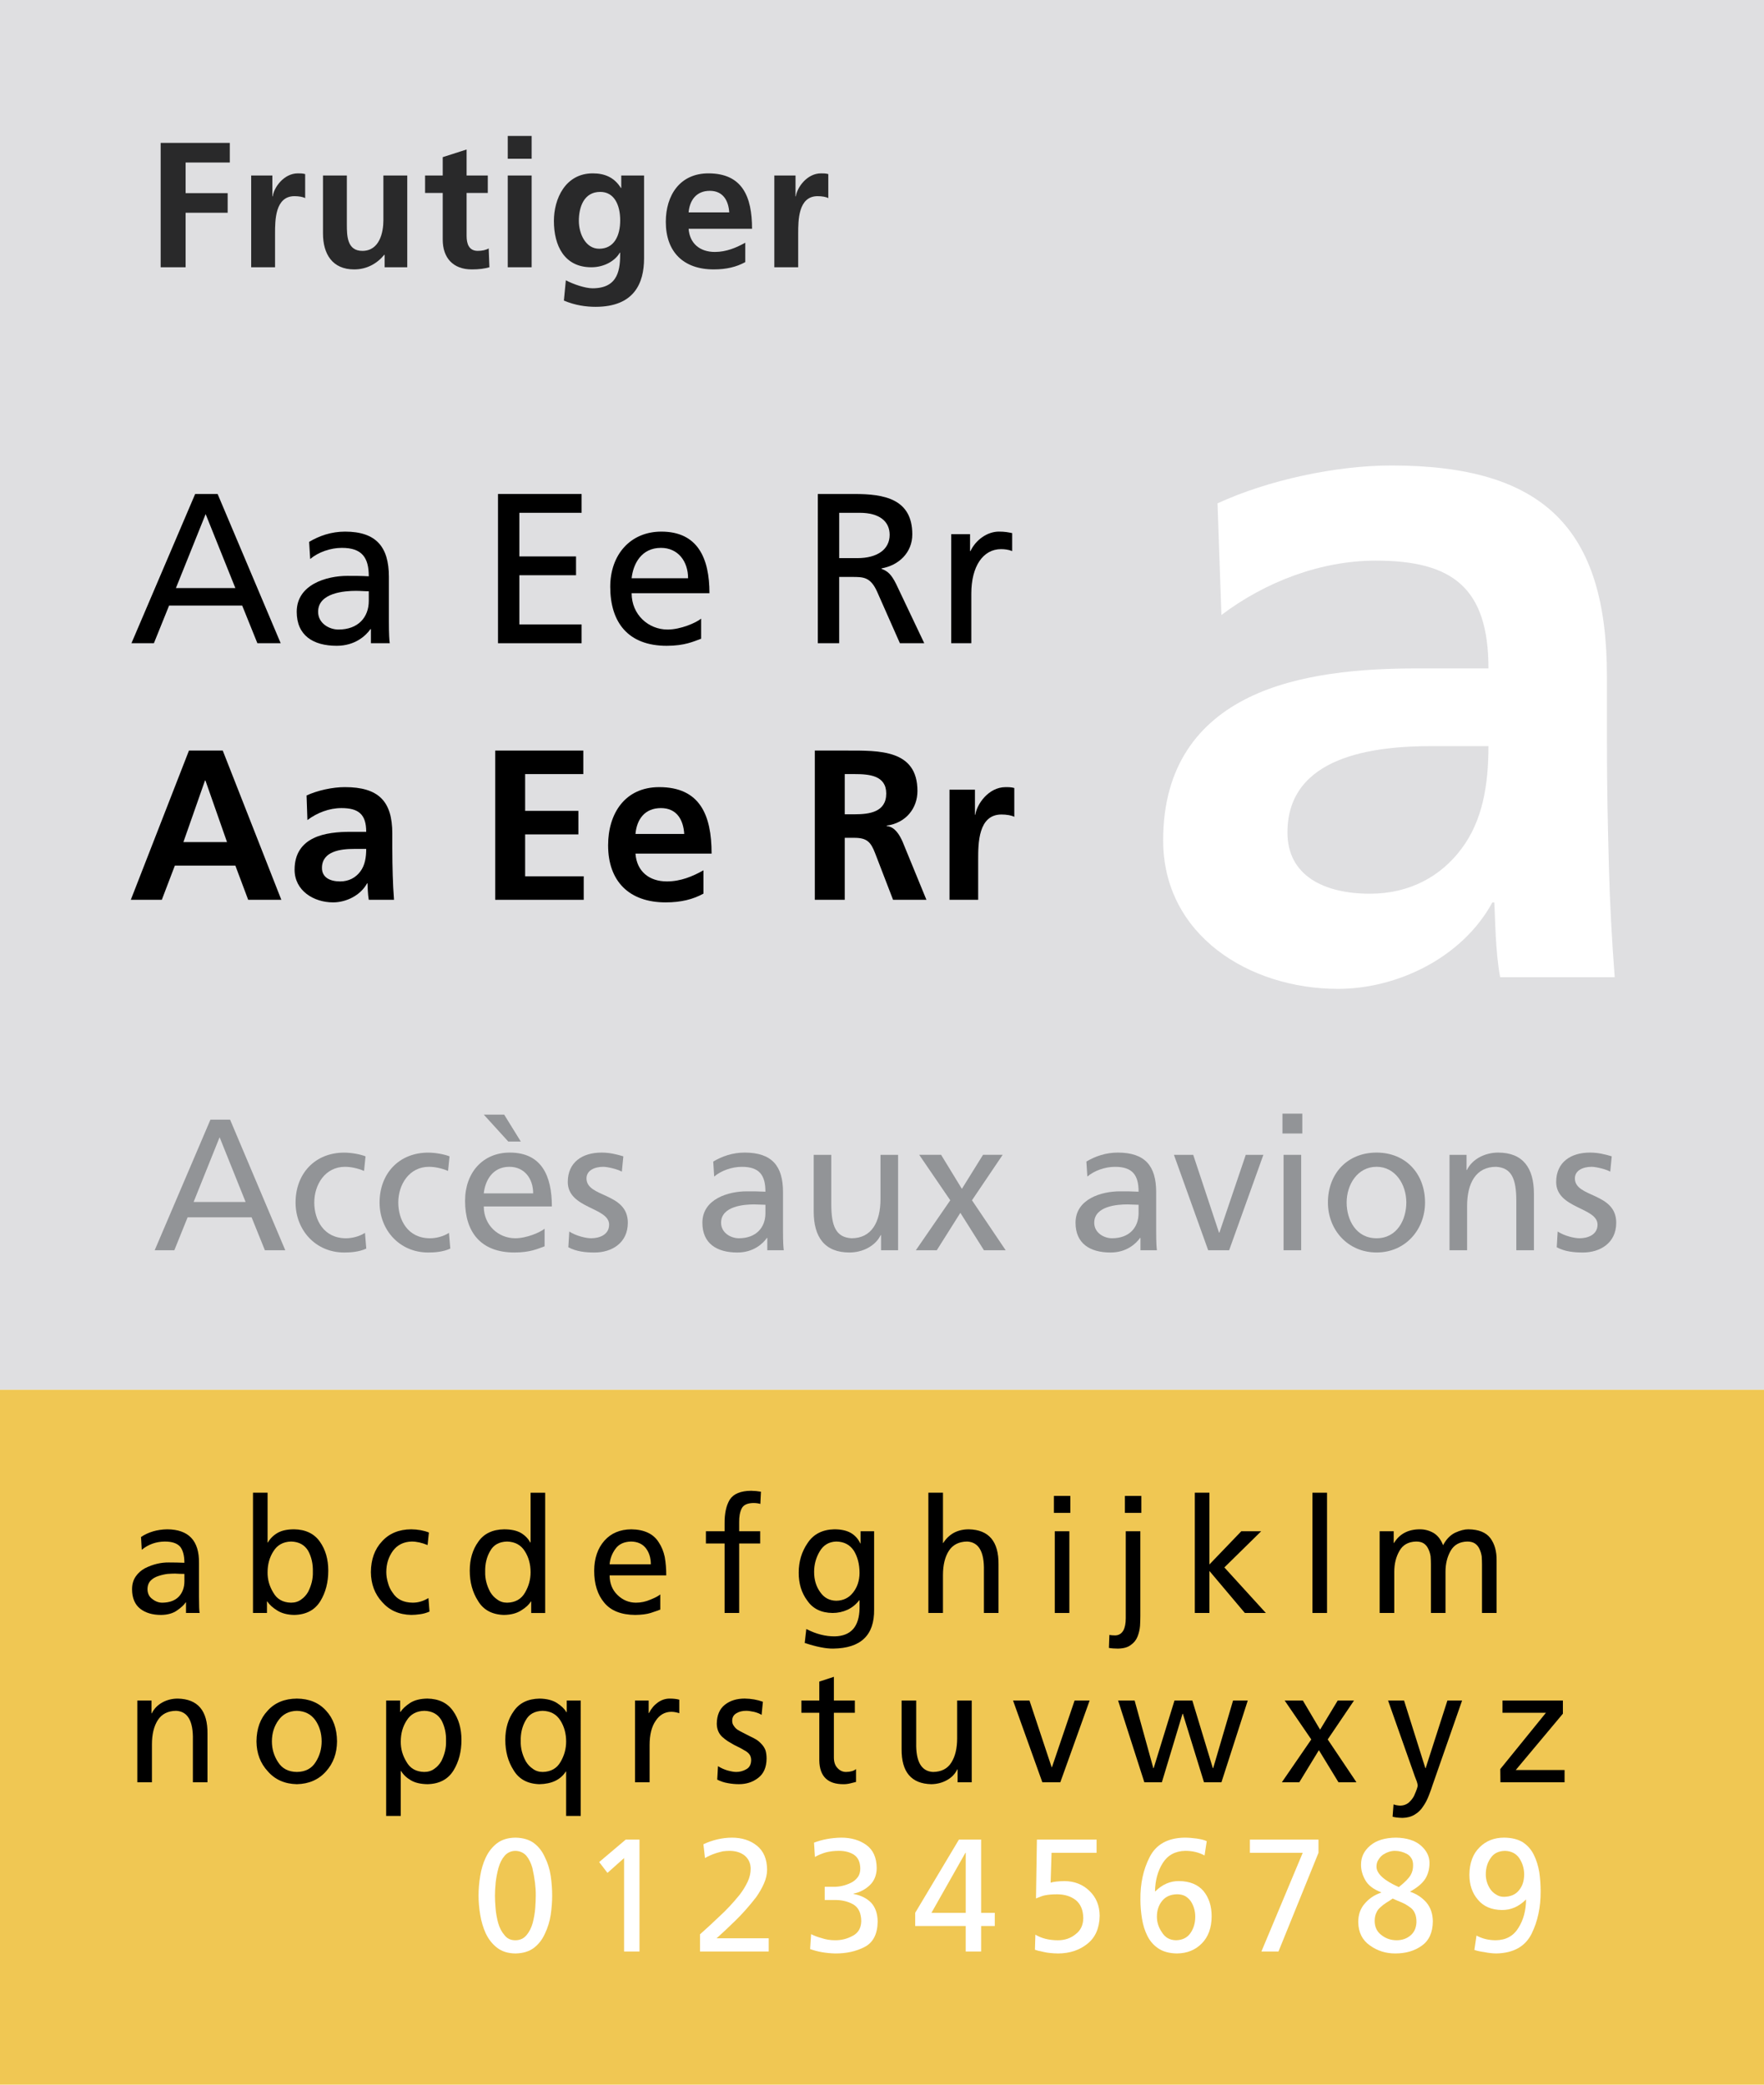<?xml version="1.0" encoding="utf-8"?>
<!-- Generator: Adobe Illustrator 12.0.1, SVG Export Plug-In . SVG Version: 6.00 Build 51448)  -->
<!DOCTYPE svg PUBLIC "-//W3C//DTD SVG 1.1//EN" "http://www.w3.org/Graphics/SVG/1.1/DTD/svg11.dtd">
<svg  version="1.1" id="Layer_1" xmlns="http://www.w3.org/2000/svg" xmlns:xlink="http://www.w3.org/1999/xlink" width="198" height="234" viewBox="0 0 198 234"
	 overflow="visible" enable-background="new 0 0 198 234" xml:space="preserve">
<rect fill="#FFFFFF" width="198" height="234"/>
<path fill="#DFDFE1" d="M0,0h198v156H0V0z"/>
<rect y="156" fill="#F0C753" width="198" height="78"/>
<g>
	<path fill="#29292A" d="M18.034,16.04h7.76v2.2h-4.96v3.439h4.72v2.2h-4.72V30h-2.8V16.04z"/>
	<path fill="#29292A" d="M28.193,19.7h2.38v2.34h0.04c0.12-0.96,1.22-2.58,2.82-2.58c0.26,0,0.54,0,0.82,0.08v2.7
		c-0.24-0.141-0.72-0.221-1.2-0.221c-2.18,0-2.18,2.721-2.18,4.2V30h-2.68V19.7z"/>
	<path fill="#29292A" d="M45.713,30h-2.54v-1.4h-0.04c-0.82,1-1.98,1.641-3.38,1.641c-2.44,0-3.5-1.721-3.5-4.04v-6.5h2.68v5.5
		c0,1.26,0.02,2.96,1.74,2.96c1.94,0,2.36-2.101,2.36-3.42V19.7h2.68V30L45.713,30z"/>
	<path fill="#29292A" d="M49.693,21.66h-1.98V19.7h1.98v-2.06l2.68-0.859v2.92h2.38v1.96h-2.38v4.8c0,0.88,0.24,1.7,1.26,1.7
		c0.48,0,0.94-0.101,1.22-0.28l0.08,2.12c-0.56,0.16-1.18,0.24-1.98,0.24c-2.1,0-3.26-1.3-3.26-3.34V21.66L49.693,21.66z"/>
	<path fill="#29292A" d="M56.993,15.26h2.68v2.561h-2.68V15.26z M56.993,19.7h2.68V30h-2.68V19.7z"/>
	<path fill="#29292A" d="M72.293,19.7V29c0,2.8-1.12,5.44-5.44,5.44c-1.06,0-2.28-0.16-3.56-0.7l0.22-2.28c0.82,0.44,2.16,0.9,3,0.9
		c2.96,0,3.1-2.221,3.1-4h-0.04c-0.5,0.88-1.7,1.64-3.2,1.64c-3.04,0-4.2-2.44-4.2-5.2c0-2.479,1.28-5.34,4.36-5.34
		c1.36,0,2.42,0.46,3.16,1.64h0.04v-1.4H72.293z M69.613,24.74c0-1.76-0.68-3.2-2.24-3.2c-1.82,0-2.4,1.68-2.4,3.26
		c0,1.4,0.74,3.12,2.28,3.12C68.933,27.92,69.613,26.46,69.613,24.74z"/>
	<path fill="#29292A" d="M83.653,29.42c-0.98,0.54-2.1,0.82-3.54,0.82c-3.4,0-5.38-1.96-5.38-5.34c0-2.98,1.58-5.44,4.78-5.44
		c3.82,0,4.9,2.62,4.9,6.22h-7.12c0.12,1.66,1.28,2.601,2.94,2.601c1.3,0,2.42-0.48,3.42-1.04V29.42L83.653,29.42z M81.853,23.84
		c-0.08-1.3-0.68-2.42-2.18-2.42s-2.26,1.04-2.38,2.42H81.853z"/>
	<path fill="#29292A" d="M86.913,19.7h2.38v2.34h0.04c0.12-0.96,1.22-2.58,2.82-2.58c0.26,0,0.54,0,0.82,0.08v2.7
		c-0.24-0.141-0.72-0.221-1.2-0.221c-2.18,0-2.18,2.721-2.18,4.2V30h-2.68V19.7L86.913,19.7z"/>
</g>
<g>
	<path fill="#FFFFFF" d="M136.661,56.5c5.668-2.616,13.298-4.251,19.511-4.251c17.112,0,24.198,7.085,24.198,23.652v7.194
		c0,5.668,0.108,9.919,0.218,14.061c0.108,4.251,0.327,8.175,0.653,12.535h-12.86c-0.545-2.943-0.545-6.649-0.654-8.393h-0.219
		c-3.379,6.213-10.683,9.7-17.33,9.7c-9.919,0-19.62-5.994-19.62-16.677c0-8.393,4.033-13.298,9.593-16.022
		c5.559-2.726,12.752-3.271,18.855-3.271h8.065c0-9.047-4.033-12.099-12.644-12.099c-6.213,0-12.428,2.398-17.331,6.104
		L136.661,56.5z M153.773,100.317c4.47,0,7.957-1.962,10.246-5.014c2.396-3.161,3.052-7.194,3.052-11.554h-6.322
		c-6.538,0-16.239,1.09-16.239,9.7C144.51,98.246,148.543,100.317,153.773,100.317z"/>
</g>
<g>
	<path d="M21.906,55.449h2.52l7.08,16.752H28.89l-1.704-4.224h-8.208l-1.704,4.224h-2.52L21.906,55.449z M23.082,57.705
		l-3.336,8.304h6.672L23.082,57.705z"/>
	<path d="M34.698,60.825c1.128-0.672,2.472-1.152,4.032-1.152c3.504,0,4.92,1.729,4.92,5.064V69.8c0,1.393,0.048,2.04,0.096,2.4
		h-2.112v-1.584h-0.048c-0.528,0.744-1.728,1.872-3.792,1.872c-2.64,0-4.488-1.152-4.488-3.816c0-3.071,3.36-4.032,5.688-4.032
		c0.888,0,1.512,0,2.4,0.049c0-2.112-0.768-3.192-3.024-3.192c-1.272,0-2.64,0.48-3.552,1.248L34.698,60.825z M41.394,66.369
		c-0.48,0-0.96-0.048-1.44-0.048c-1.224,0-4.248,0.191-4.248,2.352c0,1.296,1.248,1.992,2.28,1.992c2.232,0,3.408-1.392,3.408-3.216
		V66.369z"/>
</g>
<g>
	<path d="M21.21,84.25h3.792l6.576,16.752h-3.72l-1.44-3.84h-6.792l-1.464,3.84h-3.48L21.21,84.25z M23.058,87.609H23.01
		l-2.424,6.912h4.896L23.058,87.609z"/>
	<path d="M34.41,89.29c1.248-0.576,2.928-0.937,4.296-0.937c3.768,0,5.328,1.561,5.328,5.208v1.584c0,1.248,0.024,2.185,0.048,3.097
		c0.024,0.936,0.072,1.8,0.144,2.76h-2.832c-0.12-0.648-0.12-1.464-0.144-1.848h-0.048c-0.744,1.367-2.352,2.136-3.816,2.136
		c-2.184,0-4.32-1.32-4.32-3.672c0-1.849,0.888-2.929,2.112-3.528s2.808-0.72,4.152-0.72h1.776c0-1.992-0.888-2.664-2.784-2.664
		c-1.368,0-2.736,0.527-3.816,1.344L34.41,89.29z M38.178,98.938c0.984,0,1.752-0.432,2.256-1.104
		c0.528-0.696,0.672-1.584,0.672-2.544h-1.392c-1.44,0-3.576,0.24-3.576,2.136C36.138,98.482,37.026,98.938,38.178,98.938z"/>
</g>
<g>
	<path d="M55.897,55.449h9.384v2.112h-6.984v4.896h6.36v2.112h-6.36v5.52h6.984v2.112h-9.384V55.449L55.897,55.449z"/>
	<path d="M78.697,71.697c-0.864,0.312-1.848,0.792-3.864,0.792c-4.344,0-6.336-2.64-6.336-6.624c0-3.624,2.28-6.192,5.736-6.192
		c4.08,0,5.4,2.977,5.4,6.912h-8.736c0,2.424,1.896,4.08,4.032,4.08c1.488,0,3.216-0.768,3.768-1.224V71.697L78.697,71.697z
		 M77.233,64.905c0-1.872-1.104-3.408-3.048-3.408c-2.208,0-3.12,1.824-3.288,3.408H77.233z"/>
</g>
<g>
	<path d="M55.585,84.25h9.888v2.64h-6.528v4.128h5.976v2.641h-5.976v4.704h6.576v2.64h-9.936V84.25L55.585,84.25z"/>
	<path d="M78.961,100.306c-1.176,0.648-2.52,0.984-4.248,0.984c-4.08,0-6.456-2.353-6.456-6.408c0-3.576,1.896-6.528,5.736-6.528
		c4.584,0,5.88,3.145,5.88,7.465h-8.544c0.144,1.991,1.536,3.119,3.528,3.119c1.56,0,2.904-0.575,4.104-1.248V100.306
		L78.961,100.306z M76.801,93.61c-0.096-1.561-0.816-2.904-2.616-2.904c-1.8,0-2.712,1.248-2.856,2.904H76.801L76.801,93.61z"/>
</g>
<g>
	<path d="M91.795,55.449h4.104c3.312,0,6.502,0.527,6.502,4.536c0,2.04-1.512,3.479-3.456,3.815v0.048
		c0.744,0.288,1.104,0.648,1.63,1.681l3.169,6.672h-2.735l-2.568-5.808c-0.744-1.633-1.536-1.633-2.808-1.633h-1.44v7.44h-2.4
		L91.795,55.449L91.795,55.449z M94.195,62.649h2.04c2.28,0,3.624-1.009,3.624-2.616c0-1.512-1.152-2.472-3.36-2.472h-2.304V62.649
		L94.195,62.649z"/>
	<path d="M106.771,59.961h2.112v1.896h0.048c0.601-1.272,1.896-2.185,3.191-2.185c0.673,0,1.009,0.072,1.488,0.168v2.017
		c-0.408-0.168-0.865-0.217-1.248-0.217c-2.017,0-3.337,1.921-3.337,4.992V72.2h-2.256L106.771,59.961L106.771,59.961z"/>
</g>
<g>
	<path d="M91.459,84.25h3.624c3.6,0,7.896-0.12,7.896,4.536c0,1.968-1.32,3.6-3.456,3.888v0.048c0.912,0.072,1.44,0.984,1.776,1.729
		l2.688,6.552h-3.744l-2.016-5.232c-0.48-1.248-0.912-1.728-2.328-1.728h-1.08v6.96h-3.36L91.459,84.25L91.459,84.25z
		 M94.819,91.402h1.104c1.656,0,3.552-0.24,3.552-2.328c0-2.017-1.872-2.185-3.552-2.185h-1.104V91.402L94.819,91.402z"/>
	<path d="M106.577,88.642h2.856v2.809h0.048c0.146-1.152,1.465-3.097,3.385-3.097c0.312,0,0.647,0,0.983,0.097v3.239
		c-0.288-0.168-0.864-0.264-1.44-0.264c-2.614,0-2.614,3.264-2.614,5.04v4.536h-3.218V88.642L106.577,88.642z"/>
</g>
<g>
	<path fill="#929497" d="M23.621,125.679h2.205l6.195,14.658h-2.289l-1.491-3.696h-7.182l-1.491,3.696h-2.205L23.621,125.679z
		 M24.65,127.652l-2.919,7.267h5.838L24.65,127.652z"/>
	<path fill="#929497" d="M40.862,131.433c-0.756-0.314-1.512-0.462-2.142-0.462c-2.205,0-3.444,1.975-3.444,4.011
		c0,1.911,1.029,4.012,3.57,4.012c0.672,0,1.512-0.21,2.121-0.608l0.147,1.764c-0.819,0.379-1.764,0.441-2.478,0.441
		c-3.234,0-5.46-2.541-5.46-5.607c0-3.255,2.184-5.605,5.46-5.605c0.798,0,1.827,0.188,2.394,0.42L40.862,131.433z"/>
	<path fill="#929497" d="M50.291,131.433c-0.756-0.314-1.512-0.462-2.142-0.462c-2.205,0-3.444,1.975-3.444,4.011
		c0,1.911,1.029,4.012,3.57,4.012c0.672,0,1.512-0.21,2.121-0.608l0.147,1.764c-0.819,0.379-1.764,0.441-2.478,0.441
		c-3.234,0-5.46-2.541-5.46-5.607c0-3.255,2.184-5.605,5.46-5.605c0.798,0,1.827,0.188,2.394,0.42L50.291,131.433z"/>
	<path fill="#929497" d="M61.126,139.896c-0.756,0.273-1.617,0.693-3.381,0.693c-3.801,0-5.544-2.311-5.544-5.796
		c0-3.172,1.995-5.418,5.019-5.418c3.57,0,4.725,2.604,4.725,6.048h-7.644c0,2.121,1.659,3.569,3.528,3.569
		c1.302,0,2.814-0.672,3.297-1.07V139.896L61.126,139.896z M58.459,128.136h-1.407l-2.751-3.023h2.289L58.459,128.136z
		 M59.845,133.952c0-1.638-0.966-2.981-2.667-2.981c-1.932,0-2.73,1.597-2.877,2.981H59.845z"/>
	<path fill="#929497" d="M63.898,138.236c0.777,0.504,1.89,0.756,2.457,0.756c0.903,0,2.016-0.378,2.016-1.532
		c0-1.953-4.641-1.785-4.641-4.788c0-2.227,1.659-3.297,3.78-3.297c0.924,0,1.68,0.188,2.457,0.42l-0.168,1.722
		c-0.441-0.272-1.617-0.546-2.079-0.546c-1.008,0-1.89,0.42-1.89,1.302c0,2.185,4.641,1.555,4.641,4.979
		c0,2.288-1.827,3.339-3.738,3.339c-1.008,0-2.037-0.104-2.94-0.588L63.898,138.236z"/>
</g>
<g>
	<path fill="#929497" d="M80.057,130.383c0.987-0.588,2.163-1.008,3.528-1.008c3.066,0,4.305,1.512,4.305,4.431v4.432
		c0,1.218,0.042,1.784,0.084,2.101h-1.848v-1.387h-0.042c-0.462,0.65-1.512,1.639-3.318,1.639c-2.31,0-3.927-1.009-3.927-3.339
		c0-2.688,2.94-3.528,4.977-3.528c0.777,0,1.323,0,2.1,0.042c0-1.849-0.672-2.793-2.646-2.793c-1.113,0-2.31,0.42-3.108,1.092
		L80.057,130.383z M85.916,135.233c-0.42,0-0.84-0.042-1.26-0.042c-1.071,0-3.717,0.168-3.717,2.059
		c0,1.134,1.092,1.742,1.995,1.742c1.953,0,2.982-1.218,2.982-2.813V135.233L85.916,135.233z"/>
	<path fill="#929497" d="M100.805,140.337h-1.911v-1.701h-0.042c-0.588,1.218-2.016,1.953-3.507,1.953
		c-2.772,0-4.011-1.723-4.011-4.6v-6.362h1.974v5.544c0,2.499,0.546,3.717,2.268,3.821c2.247,0,3.255-1.807,3.255-4.41v-4.955h1.974
		V140.337L100.805,140.337z"/>
	<path fill="#929497" d="M106.663,134.729l-3.485-5.103h2.457l2.331,3.821l2.373-3.821h2.205l-3.444,5.103l3.78,5.607h-2.438
		l-2.646-4.2l-2.646,4.2H102.8L106.663,134.729z"/>
</g>
<g>
	<path fill="#929497" d="M121.941,130.383c0.987-0.588,2.163-1.008,3.528-1.008c3.064,0,4.305,1.512,4.305,4.431v4.432
		c0,1.218,0.042,1.784,0.084,2.101h-1.848v-1.387h-0.043c-0.461,0.65-1.513,1.639-3.317,1.639c-2.31,0-3.927-1.009-3.927-3.339
		c0-2.688,2.938-3.528,4.977-3.528c0.777,0,1.323,0,2.101,0.042c0-1.849-0.672-2.793-2.646-2.793c-1.112,0-2.31,0.42-3.107,1.092
		L121.941,130.383z M127.801,135.233c-0.42,0-0.84-0.042-1.261-0.042c-1.069,0-3.717,0.168-3.717,2.059
		c0,1.134,1.092,1.742,1.995,1.742c1.953,0,2.981-1.218,2.981-2.813L127.801,135.233L127.801,135.233z"/>
	<path fill="#929497" d="M137.965,140.337h-2.353l-3.844-10.71h2.164l2.896,8.735h0.042l2.961-8.735h1.976L137.965,140.337z"/>
	<path fill="#929497" d="M146.176,127.232h-2.226v-2.227h2.226V127.232L146.176,127.232z M144.075,129.627h1.976v10.71h-1.976
		V129.627L144.075,129.627z"/>
	<path fill="#929497" d="M154.514,129.375c3.255,0,5.438,2.352,5.438,5.605c0,3.066-2.226,5.607-5.438,5.607
		c-3.234,0-5.461-2.541-5.461-5.607C149.053,131.727,151.236,129.375,154.514,129.375z M154.514,138.992
		c2.31,0,3.339-2.101,3.339-4.012c0-2.036-1.239-4.011-3.339-4.011c-2.121,0-3.36,1.975-3.36,4.011
		C151.152,136.893,152.182,138.992,154.514,138.992z"/>
	<path fill="#929497" d="M162.702,129.627h1.91v1.7h0.043c0.588-1.218,2.017-1.952,3.507-1.952c2.772,0,4.012,1.722,4.012,4.599
		v6.363h-1.976v-5.544c0-2.499-0.545-3.718-2.268-3.822c-2.246,0-3.255,1.807-3.255,4.41v4.956h-1.975L162.702,129.627
		L162.702,129.627z"/>
	<path fill="#929497" d="M174.841,138.236c0.776,0.504,1.89,0.756,2.457,0.756c0.902,0,2.017-0.378,2.017-1.532
		c0-1.953-4.642-1.785-4.642-4.788c0-2.227,1.658-3.297,3.779-3.297c0.925,0,1.681,0.188,2.457,0.42l-0.168,1.722
		c-0.44-0.272-1.617-0.546-2.079-0.546c-1.009,0-1.89,0.42-1.89,1.302c0,2.185,4.641,1.555,4.641,4.979
		c0,2.288-1.827,3.339-3.737,3.339c-1.009,0-2.037-0.104-2.939-0.588L174.841,138.236z"/>
</g>
<g>
	<path d="M15.828,172.524c0.823-0.552,1.8-0.839,2.93-0.862c2.42,0.012,3.613,1.276,3.578,3.795v3.795
		c0,0.983,0.024,1.584,0.074,1.801h-1.533v-1.19h-0.034c-0.188,0.288-0.508,0.587-0.962,0.898c-0.454,0.328-1.053,0.499-1.797,0.511
		c-0.965,0-1.743-0.229-2.333-0.686c-0.607-0.469-0.917-1.196-0.928-2.181c0-0.574,0.139-1.061,0.417-1.459
		c0.267-0.381,0.61-0.686,1.03-0.914c0.885-0.445,1.782-0.662,2.69-0.65c0.579,0,1.158,0.012,1.737,0.035
		c0-0.8-0.157-1.398-0.469-1.795c-0.335-0.392-0.913-0.587-1.731-0.587c-0.99,0.012-1.852,0.319-2.585,0.924L15.828,172.524z
		 M20.698,176.667c-0.348,0-0.698-0.012-1.051-0.035c-0.217,0-0.496,0.012-0.837,0.035c-0.336,0.041-0.681,0.121-1.034,0.238
		c-0.336,0.105-0.621,0.272-0.854,0.501c-0.245,0.253-0.367,0.584-0.367,0.995c0.011,0.481,0.199,0.848,0.564,1.101
		c0.336,0.264,0.703,0.396,1.102,0.396c0.826-0.012,1.449-0.246,1.871-0.704c0.404-0.446,0.607-1.016,0.607-1.708V176.667z"/>
	<path d="M28.397,167.553h1.638v5.588h0.034c0.255-0.446,0.621-0.807,1.097-1.083c0.465-0.264,1.083-0.396,1.854-0.396
		c1.287,0.023,2.248,0.485,2.883,1.388c0.629,0.884,0.944,1.968,0.944,3.25c0,1.312-0.295,2.45-0.885,3.417
		c-0.618,1.007-1.593,1.525-2.926,1.555c-0.783-0.012-1.429-0.183-1.939-0.511c-0.499-0.312-0.865-0.646-1.097-1.004h-0.034v1.296
		h-1.569V167.553z M35.116,176.432c0.023-0.878-0.15-1.659-0.52-2.344c-0.398-0.678-1.038-1.029-1.918-1.053
		c-0.887,0.023-1.546,0.384-1.978,1.079c-0.443,0.679-0.665,1.469-0.665,2.37c-0.012,0.801,0.198,1.556,0.631,2.264
		c0.409,0.743,1.074,1.126,1.995,1.149c0.449,0,0.833-0.12,1.151-0.359c0.312-0.217,0.568-0.497,0.768-0.843
		C34.96,177.952,35.14,177.198,35.116,176.432z"/>
	<path d="M47.995,173.43c-0.636-0.263-1.229-0.395-1.78-0.395c-0.903,0.023-1.605,0.369-2.105,1.035
		c-0.5,0.685-0.75,1.483-0.75,2.396c0,0.392,0.062,0.792,0.188,1.202c0.108,0.421,0.284,0.792,0.528,1.114
		c0.46,0.731,1.21,1.103,2.25,1.114c0.613,0,1.201-0.173,1.764-0.518l0.119,1.513c-0.334,0.152-0.683,0.252-1.045,0.299
		c-0.369,0.053-0.706,0.08-1.012,0.08c-1.354-0.029-2.439-0.51-3.255-1.44c-0.833-0.902-1.255-2.023-1.267-3.364
		c0.011-1.429,0.428-2.58,1.25-3.452c0.805-0.891,1.896-1.341,3.272-1.353c0.753,0.012,1.417,0.132,1.989,0.36L47.995,173.43z"/>
	<path d="M59.625,179.757H59.59c-0.21,0.358-0.571,0.692-1.083,1.004c-0.5,0.328-1.151,0.499-1.952,0.511
		c-1.33-0.041-2.296-0.565-2.898-1.572c-0.62-0.967-0.929-2.1-0.929-3.399c0-1.282,0.321-2.366,0.963-3.25
		c0.625-0.902,1.585-1.364,2.881-1.388c0.779,0,1.407,0.132,1.884,0.396c0.466,0.276,0.821,0.637,1.065,1.083h0.034v-5.588h1.638
		v13.5h-1.569V179.757z M54.459,176.432c-0.023,0.767,0.165,1.521,0.564,2.264c0.205,0.346,0.467,0.626,0.787,0.843
		c0.313,0.239,0.687,0.359,1.12,0.359c0.923-0.023,1.593-0.406,2.01-1.149c0.41-0.708,0.616-1.463,0.616-2.264
		c0-0.901-0.217-1.691-0.65-2.37c-0.434-0.695-1.098-1.056-1.993-1.079c-0.889,0.023-1.519,0.375-1.89,1.053
		C54.624,174.772,54.436,175.554,54.459,176.432z"/>
	<path d="M74.114,180.673c-0.307,0.117-0.667,0.243-1.082,0.378c-0.432,0.135-1.008,0.209-1.729,0.221
		c-1.573-0.012-2.732-0.469-3.476-1.371c-0.755-0.89-1.133-2.09-1.133-3.601c0.011-1.388,0.395-2.51,1.149-3.364
		c0.744-0.838,1.751-1.262,3.023-1.273c1.465,0.023,2.493,0.514,3.083,1.472c0.312,0.468,0.534,1.011,0.665,1.63
		c0.113,0.637,0.17,1.326,0.17,2.068h-6.359c0.011,0.91,0.307,1.645,0.888,2.202c0.575,0.564,1.259,0.852,2.05,0.863
		c0.569,0,1.119-0.114,1.648-0.344c0.512-0.205,0.88-0.398,1.102-0.581V180.673z M73.053,175.585c0-0.715-0.188-1.318-0.565-1.812
		c-0.382-0.48-0.935-0.727-1.659-0.738c-0.799,0.023-1.383,0.299-1.754,0.826c-0.376,0.517-0.593,1.091-0.65,1.724H73.053z"/>
	<path d="M81.33,173.254h-2.095v-1.373h2.095v-0.855c-0.012-1.14,0.184-2.041,0.588-2.705c0.42-0.646,1.219-0.975,2.395-0.986
		c0.409,0.012,0.776,0.047,1.1,0.105l-0.068,1.373c-0.222-0.07-0.483-0.105-0.784-0.105c-0.676,0.012-1.113,0.217-1.312,0.615
		c-0.199,0.404-0.293,0.926-0.281,1.564v0.994h2.36v1.373h-2.36v7.799H81.33V173.254z"/>
	<path d="M98.115,180.656c0.041,2.89-1.489,4.355-4.59,4.396c-0.819,0.012-1.886-0.2-3.2-0.634l0.179-1.565
		c1.092,0.562,2.162,0.837,3.208,0.825c1.809-0.047,2.73-1.096,2.766-3.147v-0.905h-0.035c-0.364,0.47-0.802,0.825-1.313,1.065
		c-0.534,0.24-1.091,0.361-1.671,0.361c-1.273-0.012-2.222-0.475-2.847-1.389c-0.643-0.86-0.963-1.902-0.963-3.127
		c0-1.247,0.332-2.357,0.997-3.329c0.654-0.996,1.648-1.511,2.984-1.546c0.778,0,1.406,0.138,1.884,0.413
		c0.466,0.276,0.815,0.666,1.048,1.171h0.034v-1.364l1.519-0.001V180.656z M93.869,179.679c0.792-0.012,1.422-0.321,1.89-0.93
		c0.467-0.585,0.707-1.311,0.718-2.177c0-0.983-0.211-1.816-0.633-2.501c-0.445-0.679-1.104-1.024-1.976-1.036
		c-0.821,0.023-1.439,0.39-1.855,1.097c-0.422,0.702-0.633,1.475-0.633,2.317c0,0.884,0.228,1.639,0.684,2.265
		C92.498,179.346,93.099,179.667,93.869,179.679z"/>
	<path d="M104.206,167.553h1.638v5.641h0.034c0.307-0.493,0.711-0.877,1.211-1.153c0.489-0.252,1.041-0.378,1.654-0.378
		c2.253,0.047,3.364,1.361,3.335,3.944v5.446h-1.638v-4.751c0.047-2.119-0.581-3.208-1.885-3.267
		c-0.921,0.012-1.604,0.357-2.047,1.036c-0.443,0.686-0.665,1.599-0.665,2.74v4.241h-1.638V167.553z"/>
	<path d="M120.138,169.816h-1.844v-1.903h1.844V169.816z M118.391,171.881h1.638v9.172h-1.638V171.881z"/>
	<path d="M124.523,183.517c0.176,0.035,0.396,0.053,0.664,0.053c0.389-0.012,0.688-0.193,0.899-0.544
		c0.183-0.334,0.274-0.8,0.274-1.396v-9.748h1.638v9.498c0,0.334-0.012,0.706-0.034,1.116c-0.034,0.416-0.128,0.817-0.281,1.204
		s-0.403,0.7-0.75,0.94c-0.335,0.264-0.817,0.401-1.448,0.413c-0.397,0-0.735-0.027-1.015-0.08L124.523,183.517z M128.108,169.816
		h-1.844v-1.903h1.844V169.816z"/>
	<path d="M134.113,167.553h1.638v8.053l3.577-3.725h2.23l-4.13,4.059l4.658,5.113h-2.358l-3.978-4.717v4.717h-1.638V167.553z"/>
	<path d="M147.313,167.553h1.638v13.5h-1.638V167.553z"/>
	<path d="M154.859,171.881h1.576v1.314h0.035c0.625-1.022,1.594-1.533,2.908-1.533c0.549,0,1.062,0.138,1.541,0.413
		c0.467,0.288,0.82,0.745,1.06,1.373c0.345-0.663,0.797-1.132,1.357-1.408c0.555-0.252,1.045-0.378,1.472-0.378
		c1.161,0.012,1.987,0.343,2.479,0.992c0.479,0.645,0.712,1.481,0.7,2.513v5.886h-1.641v-5.471c0-0.287-0.012-0.586-0.035-0.896
		c-0.048-0.299-0.131-0.574-0.25-0.826c-0.124-0.263-0.297-0.468-0.517-0.614c-0.22-0.141-0.505-0.211-0.854-0.211
		c-0.861,0.023-1.481,0.369-1.861,1.036c-0.386,0.674-0.579,1.461-0.579,2.362v4.619h-1.638v-5.471c0-0.287-0.012-0.586-0.035-0.896
		c-0.048-0.299-0.134-0.574-0.259-0.826c-0.119-0.263-0.289-0.468-0.509-0.614c-0.22-0.141-0.506-0.211-0.856-0.211
		c-0.868,0.023-1.489,0.369-1.864,1.036c-0.393,0.674-0.589,1.461-0.589,2.362v4.619h-1.641V171.881z"/>
	<path d="M15.417,190.881h1.586v1.438h0.034c0.256-0.522,0.654-0.933,1.194-1.229c0.523-0.284,1.097-0.427,1.723-0.427
		c2.252,0.047,3.364,1.361,3.335,3.944v5.446h-1.638v-4.751c0.047-2.119-0.582-3.208-1.885-3.267
		c-0.921,0.012-1.604,0.357-2.047,1.036c-0.443,0.686-0.665,1.599-0.665,2.74v4.241h-1.638V190.881z"/>
	<path d="M28.788,195.467c0.011-1.429,0.431-2.58,1.259-3.452c0.799-0.891,1.891-1.341,3.275-1.353
		c1.378,0.012,2.47,0.462,3.275,1.353c0.811,0.872,1.222,2.023,1.234,3.452c-0.012,1.341-0.423,2.462-1.234,3.364
		c-0.828,0.931-1.92,1.411-3.275,1.44c-1.361-0.029-2.448-0.51-3.259-1.44C29.225,197.929,28.799,196.808,28.788,195.467z
		 M30.52,195.467c0,0.848,0.228,1.62,0.684,2.316c0.456,0.731,1.162,1.103,2.12,1.114c0.957-0.012,1.661-0.383,2.111-1.114
		c0.444-0.696,0.667-1.469,0.667-2.316c0-0.913-0.24-1.712-0.718-2.396c-0.49-0.666-1.176-1.012-2.06-1.035
		c-0.889,0.023-1.573,0.369-2.051,1.035C30.77,193.755,30.52,194.554,30.52,195.467z"/>
	<path d="M43.347,190.881h1.569v1.279h0.034c0.232-0.354,0.598-0.694,1.097-1.02c0.487-0.308,1.128-0.467,1.922-0.479
		c1.287,0.023,2.248,0.485,2.883,1.388c0.629,0.884,0.944,1.968,0.944,3.25c0,1.312-0.295,2.45-0.885,3.417
		c-0.618,1.007-1.593,1.525-2.926,1.555c-0.782-0.012-1.406-0.159-1.871-0.44c-0.476-0.275-0.842-0.622-1.097-1.039h-0.034v5.042
		h-1.638V190.881z M50.066,195.432c0.023-0.878-0.15-1.659-0.52-2.344c-0.398-0.678-1.038-1.029-1.918-1.053
		c-0.887,0.023-1.546,0.384-1.978,1.079c-0.443,0.679-0.665,1.469-0.665,2.37c-0.012,0.801,0.198,1.556,0.631,2.264
		c0.409,0.743,1.074,1.126,1.995,1.149c0.449,0,0.833-0.12,1.151-0.359c0.312-0.217,0.568-0.497,0.768-0.843
		C49.91,196.952,50.089,196.198,50.066,195.432z"/>
	<path d="M65.184,203.834h-1.638v-4.989h-0.034c-0.585,0.922-1.574,1.397-2.967,1.427c-1.33-0.041-2.296-0.565-2.898-1.572
		c-0.62-0.967-0.929-2.1-0.929-3.399c0-1.282,0.321-2.366,0.963-3.25c0.625-0.902,1.585-1.364,2.881-1.388
		c0.79,0.012,1.435,0.173,1.936,0.483c0.511,0.329,0.872,0.678,1.083,1.048h0.034v-1.312l1.569-0.001V203.834z M58.45,195.432
		c-0.023,0.767,0.165,1.521,0.564,2.264c0.205,0.346,0.467,0.626,0.787,0.843c0.313,0.239,0.687,0.359,1.12,0.359
		c0.923-0.023,1.593-0.406,2.01-1.149c0.41-0.708,0.616-1.463,0.616-2.264c0-0.901-0.217-1.691-0.65-2.37
		c-0.434-0.695-1.098-1.056-1.993-1.079c-0.889,0.023-1.519,0.375-1.89,1.053C58.614,193.772,58.426,194.554,58.45,195.432z"/>
	<path d="M71.277,190.881h1.534v1.406h0.034c0.244-0.489,0.571-0.883,0.98-1.18c0.42-0.297,0.866-0.445,1.338-0.445
		c0.432,0,0.792,0.041,1.082,0.123v1.518c-0.312-0.105-0.613-0.158-0.903-0.158c-0.732,0.012-1.314,0.349-1.746,1.01
		c-0.454,0.655-0.681,1.564-0.681,2.729v4.169h-1.638V190.881z"/>
	<path d="M80.591,198.248c0.347,0.217,0.714,0.381,1.102,0.491c0.387,0.105,0.703,0.158,0.948,0.158
		c0.404,0,0.783-0.103,1.136-0.308c0.347-0.192,0.526-0.529,0.538-1.01c0-0.21-0.046-0.4-0.137-0.57
		c-0.108-0.17-0.253-0.312-0.436-0.43c-0.387-0.24-0.837-0.48-1.349-0.721c-0.233-0.135-0.467-0.271-0.7-0.412
		c-0.222-0.146-0.433-0.311-0.632-0.492c-0.393-0.368-0.595-0.857-0.606-1.466c0.011-0.96,0.318-1.675,0.919-2.143
		c0.584-0.457,1.323-0.685,2.214-0.685c0.744,0.012,1.425,0.132,2.043,0.359l-0.145,1.475c-0.193-0.133-0.472-0.246-0.835-0.339
		c-0.37-0.081-0.666-0.122-0.887-0.122c-0.432,0-0.793,0.088-1.083,0.264c-0.33,0.182-0.495,0.465-0.495,0.852
		c0,0.229,0.06,0.419,0.179,0.57c0.114,0.182,0.258,0.331,0.435,0.448c0.199,0.123,0.409,0.237,0.63,0.343
		c0.233,0.123,0.466,0.242,0.699,0.359c0.244,0.111,0.488,0.237,0.732,0.378c0.233,0.146,0.435,0.316,0.605,0.509
		c0.188,0.188,0.335,0.413,0.443,0.677c0.091,0.263,0.136,0.588,0.136,0.975c-0.012,0.972-0.327,1.691-0.945,2.159
		c-0.602,0.469-1.322,0.703-2.161,0.703c-0.415,0-0.826-0.039-1.234-0.115c-0.42-0.07-0.82-0.202-1.2-0.396L80.591,198.248z"/>
	<path d="M95.952,192.254h-2.353v5.014c0,0.525,0.139,0.926,0.416,1.2c0.261,0.287,0.581,0.43,0.96,0.43
		c0.499-0.012,0.87-0.119,1.113-0.324v1.442c-0.176,0.047-0.386,0.1-0.63,0.158c-0.244,0.064-0.499,0.098-0.766,0.098
		c-1.787,0.012-2.698-0.877-2.731-2.667v-5.351h-2.008v-1.373h2.008v-2.127l1.638-0.536v2.663h2.353V192.254z"/>
	<path d="M109.073,200.053h-1.587v-1.447h-0.034c-0.256,0.523-0.646,0.928-1.168,1.212c-0.523,0.291-1.106,0.442-1.749,0.454
		c-2.246-0.053-3.357-1.368-3.334-3.944v-5.446h1.638v4.741c-0.047,2.113,0.581,3.205,1.885,3.275
		c0.943-0.012,1.631-0.365,2.063-1.062c0.432-0.685,0.648-1.589,0.648-2.713v-4.241h1.638V200.053z"/>
	<path d="M119.017,200.053h-2.021l-3.287-9.172h1.846l2.487,7.485h0.035l2.54-7.485h1.688L119.017,200.053z"/>
	<path d="M137.102,200.053h-1.96l-2.373-7.689h-0.035l-2.32,7.689h-1.969l-2.944-9.172h1.854l2.101,7.595h0.035l2.338-7.595h2.004
		l2.303,7.595h0.035l2.232-7.595h1.652L137.102,200.053z"/>
	<path d="M147.185,195.248l-2.988-4.367h2.044l1.934,3.268l1.976-3.268h1.831l-2.953,4.366l3.226,4.806h-2.019l-2.197-3.601
		l-2.197,3.601h-1.959L147.185,195.248z"/>
	<path d="M156.417,202.538c0.222,0.082,0.477,0.129,0.766,0.141c0.374-0.012,0.688-0.126,0.944-0.343
		c0.243-0.217,0.439-0.463,0.587-0.737c0.277-0.621,0.416-1.017,0.416-1.187c-0.011-0.123-0.045-0.272-0.102-0.448
		c-0.08-0.192-0.147-0.368-0.204-0.526l-3.02-8.557h1.795l2.39,7.589h0.034l2.441-7.589h1.649l-3.274,9.375
		c-0.136,0.428-0.292,0.864-0.468,1.31c-0.176,0.457-0.392,0.864-0.646,1.222c-0.232,0.363-0.538,0.659-0.918,0.888
		c-0.386,0.24-0.846,0.366-1.378,0.378c-0.488-0.012-0.86-0.057-1.118-0.133L156.417,202.538z"/>
	<path d="M168.399,198.573l5.125-6.319h-4.877v-1.373h6.78v1.475l-5.291,6.323h5.479v1.374h-7.2L168.399,198.573z"/>
	<path fill="#FFFFFF" d="M53.715,212.767c0-0.721,0.062-1.453,0.187-2.197c0.119-0.756,0.329-1.45,0.63-2.083
		c0.317-0.662,0.743-1.195,1.276-1.6c0.533-0.398,1.211-0.604,2.034-0.615c0.851,0.012,1.549,0.217,2.093,0.615
		c0.533,0.404,0.944,0.938,1.234,1.6c0.318,0.633,0.533,1.327,0.647,2.083c0.107,0.744,0.162,1.477,0.162,2.197
		c0,0.697-0.054,1.418-0.162,2.162c-0.114,0.744-0.329,1.447-0.647,2.109c-0.29,0.657-0.701,1.19-1.234,1.601
		c-0.544,0.41-1.242,0.621-2.093,0.633c-0.823-0.012-1.5-0.223-2.034-0.633s-0.959-0.943-1.276-1.601
		c-0.301-0.662-0.511-1.365-0.63-2.109C53.777,214.185,53.715,213.464,53.715,212.767z M55.556,212.767
		c0,0.398,0.022,0.872,0.068,1.422c0.045,0.562,0.145,1.121,0.298,1.677c0.153,0.539,0.387,0.986,0.7,1.344
		c0.29,0.386,0.696,0.579,1.22,0.579c0.523,0,0.944-0.193,1.263-0.579c0.301-0.357,0.529-0.805,0.682-1.344
		c0.148-0.556,0.245-1.114,0.29-1.677c0.04-0.55,0.06-1.023,0.06-1.422c0.012-0.896-0.116-1.932-0.384-3.107
		c-0.154-0.55-0.381-1.007-0.683-1.37c-0.319-0.345-0.728-0.523-1.229-0.535c-0.478,0.012-0.873,0.19-1.186,0.535
		c-0.313,0.363-0.546,0.82-0.7,1.37c-0.148,0.538-0.253,1.083-0.316,1.633C55.584,211.871,55.556,212.363,55.556,212.767z"/>
	<path fill="#FFFFFF" d="M70.05,208.566l-1.866,1.661l-0.929-1.217l2.98-2.521h1.546v12.562H70.05V208.566z"/>
	<path fill="#FFFFFF" d="M78.573,217.122c0.664-0.586,1.391-1.256,2.18-2.011c0.743-0.673,1.501-1.483,2.273-2.432
		c0.357-0.469,0.653-0.948,0.886-1.44c0.232-0.491,0.349-0.989,0.349-1.492c-0.012-0.597-0.233-1.083-0.665-1.457
		c-0.432-0.346-0.988-0.524-1.67-0.536c-0.256,0-0.52,0.018-0.792,0.053c-0.256,0.059-0.505,0.126-0.75,0.202
		c-0.5,0.164-0.917,0.349-1.252,0.553l-0.179-1.549c1.027-0.482,2.091-0.729,3.191-0.741c1.129,0,2.065,0.299,2.809,0.896
		c0.754,0.604,1.137,1.5,1.149,2.688c0,0.516-0.117,1.037-0.35,1.564c-0.233,0.527-0.529,1.042-0.887,1.546
		c-0.785,1.008-1.55,1.871-2.294,2.592c-0.756,0.744-1.47,1.414-2.141,2.012h5.854v1.483h-7.71V217.122z"/>
	<path fill="#FFFFFF" d="M92.569,211.788h0.979c0.681,0.012,1.342-0.141,1.983-0.457c0.301-0.152,0.55-0.36,0.749-0.624
		c0.187-0.252,0.281-0.577,0.281-0.976c-0.012-0.721-0.25-1.236-0.715-1.547c-0.454-0.287-1.013-0.431-1.677-0.431
		c-0.534,0-1.027,0.059-1.481,0.176c-0.454,0.135-0.86,0.305-1.217,0.51l-0.102-1.604c0.902-0.353,1.917-0.541,3.046-0.564
		c1.117,0,2.053,0.27,2.808,0.809c0.777,0.551,1.171,1.421,1.183,2.61c-0.012,0.791-0.267,1.427-0.765,1.907
		c-0.51,0.492-1.124,0.812-1.843,0.958v0.035c0.823,0.152,1.485,0.48,1.984,0.984c0.477,0.521,0.721,1.23,0.733,2.127
		c-0.023,1.407-0.517,2.356-1.481,2.849c-0.953,0.492-2.056,0.732-3.31,0.721c-1.033-0.029-1.963-0.194-2.791-0.493l0.111-1.673
		c0.323,0.169,0.718,0.317,1.184,0.446c0.466,0.157,0.96,0.236,1.482,0.236c0.709,0.012,1.374-0.151,1.993-0.49
		c0.625-0.321,0.948-0.87,0.971-1.646c-0.012-0.922-0.318-1.556-0.92-1.9c-0.596-0.332-1.301-0.493-2.113-0.481h-1.071V211.788z"/>
	<path fill="#FFFFFF" d="M108.397,216.191h-5.672v-1.481l4.91-8.22h2.493v8.22h1.531v1.481h-1.531v2.861h-1.731V216.191z
		 M108.397,207.973h-0.034l-3.812,6.737h3.847V207.973z"/>
	<path fill="#FFFFFF" d="M123.086,207.973h-5.055l-0.102,3.351c0.334-0.105,0.856-0.164,1.565-0.176
		c1.117,0.012,2.047,0.378,2.79,1.099c0.754,0.722,1.137,1.65,1.148,2.787c-0.022,1.384-0.477,2.43-1.361,3.139
		c-0.886,0.722-1.983,1.088-3.294,1.1c-0.664-0.012-1.203-0.068-1.617-0.168c-0.431-0.082-0.763-0.167-0.995-0.255l0.051-1.692
		c0.688,0.422,1.531,0.632,2.53,0.632c0.767,0,1.423-0.222,1.969-0.667c0.573-0.421,0.865-1.026,0.877-1.816
		c-0.012-0.9-0.293-1.576-0.844-2.026c-0.557-0.433-1.258-0.649-2.104-0.649c-0.512,0-0.949,0.035-1.312,0.105
		c-0.188,0.035-0.36,0.085-0.52,0.149c-0.177,0.07-0.353,0.141-0.528,0.21l0.102-6.604h6.699V207.973z"/>
	<path fill="#FFFFFF" d="M135.206,208.271c-0.637-0.345-1.357-0.518-2.164-0.518c-1.124,0.023-1.968,0.479-2.529,1.368
		c-0.557,0.883-0.847,1.947-0.87,3.194l0.035-0.018c0.789-0.779,1.677-1.163,2.665-1.151c1.197,0.012,2.111,0.384,2.741,1.116
		c0.612,0.745,0.919,1.694,0.919,2.849c-0.012,1.296-0.383,2.31-1.114,3.042c-0.721,0.733-1.647,1.105-2.782,1.117
		c-0.839-0.012-1.525-0.193-2.059-0.545c-0.533-0.346-0.95-0.814-1.251-1.407c-0.295-0.586-0.499-1.233-0.612-1.942
		c-0.119-0.721-0.179-1.433-0.179-2.136c-0.023-1.793,0.319-3.384,1.029-4.772c0.721-1.43,2.022-2.162,3.906-2.197
		c0.442,0,0.913,0.035,1.412,0.105c0.499,0.077,0.865,0.174,1.098,0.291L135.206,208.271z M134.162,215.147
		c0-0.626-0.162-1.196-0.485-1.711c-0.177-0.252-0.387-0.45-0.632-0.597c-0.267-0.141-0.573-0.211-0.92-0.211
		c-0.723,0.012-1.276,0.252-1.663,0.72c-0.403,0.479-0.605,1.079-0.605,1.799c0,0.62,0.185,1.199,0.555,1.737
		c0.353,0.591,0.881,0.892,1.586,0.903c0.732-0.012,1.281-0.289,1.646-0.833C133.989,216.44,134.162,215.838,134.162,215.147z"/>
	<path fill="#FFFFFF" d="M147.994,207.973l-4.492,11.08h-1.915l4.638-11.08h-5.931v-1.482h7.7V207.973z"/>
	<path fill="#FFFFFF" d="M156.604,219.271c-1.067,0-2.016-0.302-2.845-0.905c-0.846-0.586-1.28-1.457-1.303-2.611
		c0-0.85,0.249-1.55,0.747-2.101c0.476-0.557,1.084-0.961,1.825-1.213v-0.035c-0.866-0.334-1.459-0.788-1.779-1.362
		c-0.332-0.58-0.492-1.169-0.48-1.767c0-0.838,0.349-1.547,1.045-2.127c0.679-0.574,1.639-0.867,2.878-0.879
		c1.206,0.023,2.135,0.316,2.785,0.879c0.651,0.568,0.977,1.219,0.977,1.951c0,0.68-0.158,1.277-0.476,1.793
		c-0.334,0.516-0.906,0.996-1.716,1.441c0.744,0.252,1.361,0.659,1.851,1.222c0.466,0.557,0.704,1.26,0.716,2.109
		c-0.012,1.248-0.426,2.16-1.243,2.734C158.785,218.981,157.791,219.271,156.604,219.271z M158.988,215.804
		c0.012-0.438-0.054-0.805-0.196-1.097c-0.137-0.287-0.339-0.513-0.606-0.676c-0.245-0.182-0.533-0.346-0.863-0.492
		c-0.324-0.129-0.658-0.271-0.999-0.43c-0.245,0.17-0.484,0.324-0.718,0.465c-0.245,0.158-0.465,0.328-0.658,0.509
		c-0.199,0.164-0.354,0.372-0.461,0.624c-0.126,0.252-0.188,0.564-0.188,0.939c0.012,0.685,0.273,1.211,0.786,1.58
		c0.479,0.374,1.039,0.562,1.683,0.562c0.604,0,1.117-0.176,1.538-0.526C158.727,216.916,158.954,216.431,158.988,215.804z
		 M154.504,209.538c0.012,0.779,0.846,1.541,2.503,2.285c0.695-0.551,1.143-1.008,1.341-1.371c0.187-0.334,0.274-0.706,0.263-1.116
		c0-0.311-0.065-0.562-0.195-0.756c-0.124-0.205-0.291-0.366-0.5-0.483c-0.431-0.229-0.883-0.343-1.357-0.343
		c-0.431,0-0.871,0.144-1.324,0.431c-0.203,0.146-0.37,0.328-0.5,0.545C154.58,208.952,154.504,209.222,154.504,209.538z"/>
	<path fill="#FFFFFF" d="M165.73,217.262c0.641,0.352,1.36,0.526,2.16,0.526c1.14-0.012,1.987-0.474,2.543-1.386
		c0.562-0.888,0.848-1.95,0.859-3.186l-0.035,0.026c-0.793,0.779-1.683,1.163-2.669,1.151c-1.174-0.012-2.072-0.396-2.695-1.151
		c-0.641-0.732-0.961-1.671-0.961-2.813c0.012-1.307,0.389-2.327,1.132-3.06c0.72-0.732,1.645-1.099,2.773-1.099
		c0.856,0.012,1.554,0.185,2.093,0.519c0.533,0.352,0.944,0.82,1.233,1.406s0.493,1.233,0.612,1.942
		c0.103,0.709,0.153,1.43,0.153,2.162c0.012,1.775-0.326,3.36-1.013,4.755c-0.709,1.425-2.014,2.163-3.914,2.216
		c-0.442,0-0.908-0.051-1.396-0.15c-0.488-0.07-0.859-0.153-1.115-0.247L165.73,217.262z M166.773,210.396
		c0,0.608,0.176,1.17,0.527,1.685c0.171,0.239,0.383,0.433,0.639,0.579c0.244,0.169,0.536,0.254,0.876,0.254
		c0.743-0.012,1.305-0.257,1.686-0.737c0.386-0.468,0.578-1.062,0.578-1.78c0-0.638-0.173-1.231-0.519-1.781
		c-0.363-0.55-0.905-0.837-1.626-0.86c-0.731,0.012-1.271,0.281-1.616,0.808C166.955,209.076,166.773,209.688,166.773,210.396z"/>
</g>
</svg>
